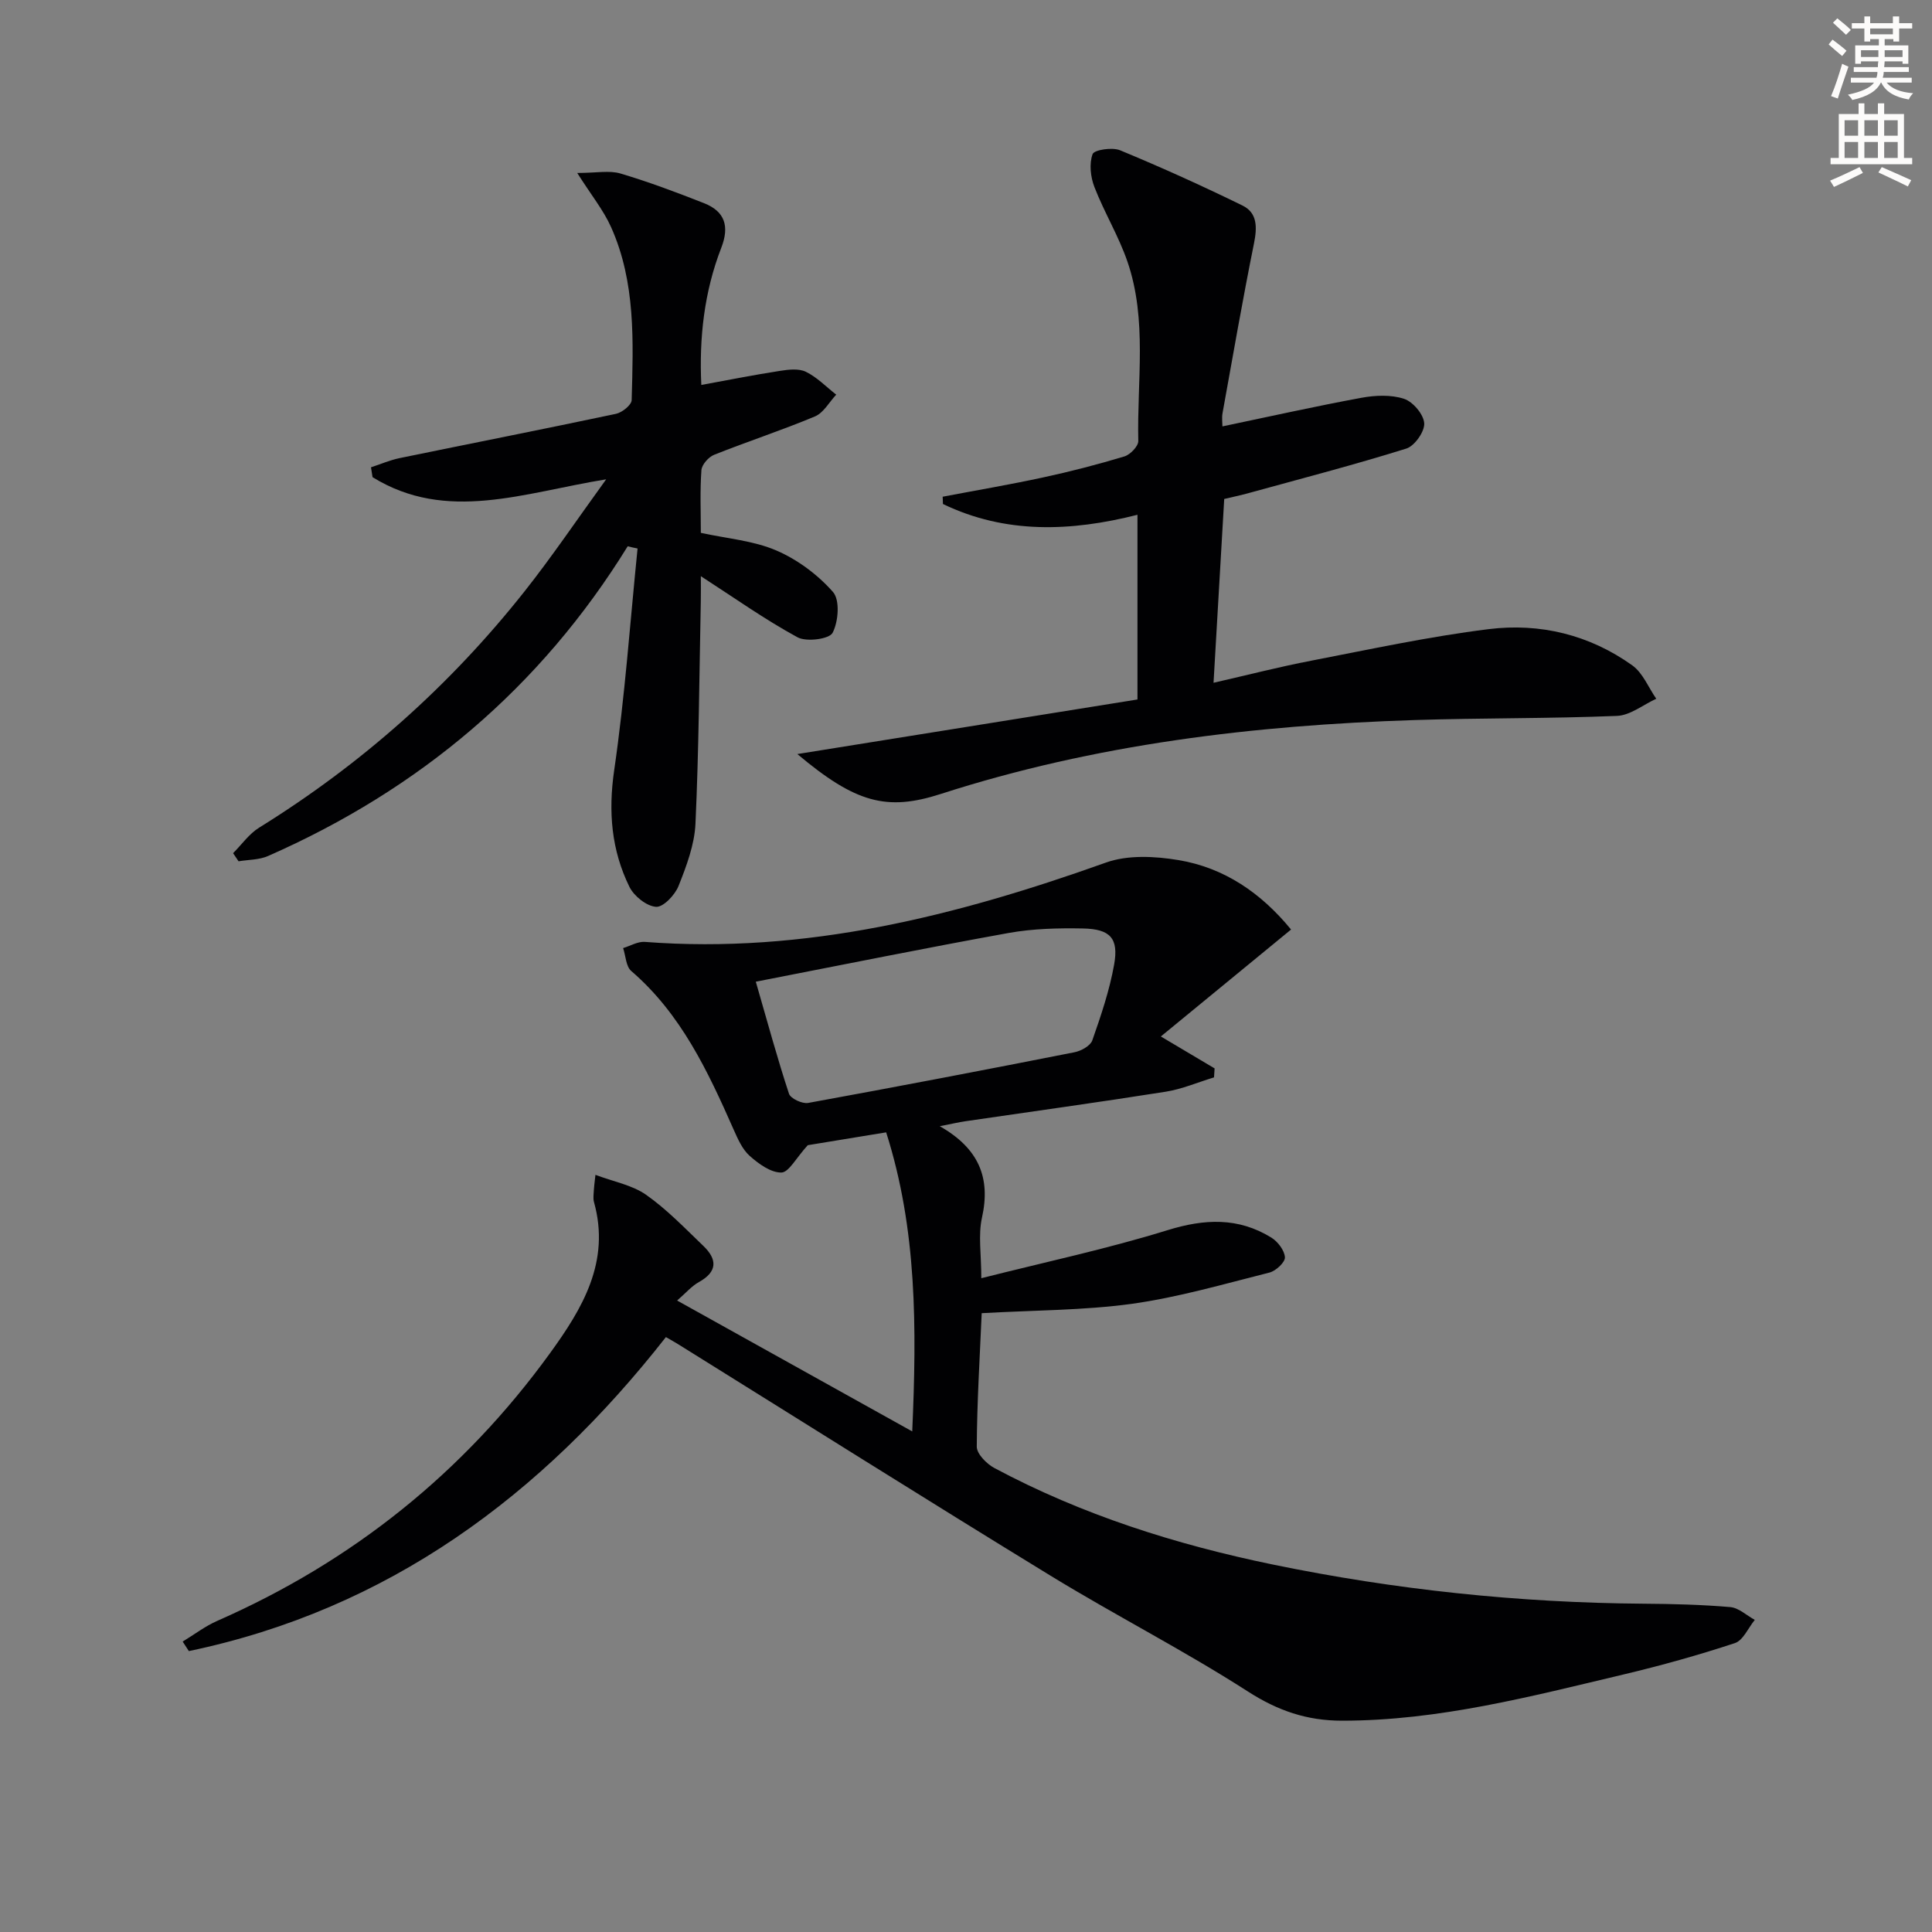 <svg enable-background="new 0 0 400 400" viewBox="0 0 400 400" xmlns="http://www.w3.org/2000/svg"><rect x="0" y="0" width="400" height="400" fill="#808080" stroke="none"/><path d="m378.6 9.2.8-1c.9.7 1.9 1.4 2.9 2.3l-.9 1.1c-1.1-.9-2-1.7-2.8-2.4zm.5 10.7c.9-2.1 1.6-4.3 2.3-6.7.4.2.8.4 1.3.6-.7 2.1-1.5 4.3-2.2 6.6zm.4-15.2.9-.9c1 .8 2 1.6 2.8 2.4l-1 1c-1-.9-1.9-1.8-2.7-2.5zm12.5-1.3h1.2v1.4h2.7v1.1h-2.7v2.7h-1.2v-.5h-1.8v1.3h4.9v3.8h-1.2v-.5h-3.7c0 .4-.1.9-.1 1.2h5.1v1h-5.2c0 .5-.1.9-.2 1.2h6v1h-5.2c1.1 1.3 2.9 2 5.5 2.2-.4.4-.7.8-.9 1.3-2.9-.5-4.8-1.6-5.7-3.5h-.1c-.8 1.7-2.7 2.9-5.9 3.6-.2-.4-.6-.8-.9-1.1 2.8-.6 4.6-1.4 5.4-2.5h-4.8v-1h5.3c.1-.3.2-.7.2-1.2h-4.9v-1h5c0-.4 0-.8.1-1.2h-3.6v.5h-1.2v-3.8h4.9v-1.3h-1.8v.5h-1.2v-2.7h-2.6v-1.1h2.6v-1.4h1.2v1.4h4.7v-1.4zm-6.7 8.4h3.6c0-.4 0-.9 0-1.4h-3.6zm1.9-4.7h4.7v-1.2h-4.7zm6.7 3.3h-3.7v1.4h3.7z" fill="#fcfbfa"/><path d="m384.7 21.4h1.3v2.2h2.8v-2.2h1.3v2.2h4.1v9.1h1.7v1.3h-16.9v-1.3h1.7v-9.1h4.1v-2.2zm.3 13.2.7 1.2c-1.8.9-3.8 1.9-6 2.9-.2-.4-.5-.8-.8-1.3 2.4-1 4.4-2 6.1-2.8zm-3.1-6.5h2.8v-3.2h-2.8zm0 4.6h2.8v-3.3h-2.8zm4.1-4.6h2.8v-3.2h-2.8zm0 4.6h2.8v-3.3h-2.8zm3.6 1.9c2.1.9 4.1 1.8 6.1 2.7l-.7 1.3c-2.2-1.1-4.2-2-6.1-2.9zm3.3-9.7h-2.8v3.2h2.8zm-2.8 7.8h2.8v-3.3h-2.8z" fill="#fcfbfa"/><g fill="#010103"><path d="m203.25 271.88c-.39 9.08-.97 18.35-1.02 27.63-.01 1.49 2.03 3.56 3.63 4.42 18.17 9.71 37.61 15.86 57.71 20 25.3 5.21 50.88 7.91 76.72 8.1 5.98.04 11.98.19 17.94.7 1.76.15 3.39 1.73 5.08 2.65-1.36 1.66-2.41 4.25-4.13 4.81-7.55 2.49-15.23 4.63-22.96 6.47-19.23 4.56-38.37 9.6-58.38 9.59-7.26 0-13.27-2.06-19.47-6.04-13.27-8.53-27.38-15.73-40.85-23.97-25.82-15.8-51.44-31.95-77.14-47.95-.69-.43-1.41-.82-2.51-1.46-25.76 32.86-57.52 56.39-98.77 65.01-.43-.66-.85-1.31-1.28-1.97 2.4-1.45 4.66-3.2 7.21-4.31 27.92-12.27 50.92-30.68 68.81-55.35 6.72-9.26 12.59-18.98 9.14-31.33-.22-.77-.06-1.66-.03-2.49.03-.65.13-1.3.33-3.15 3.78 1.42 7.61 2.11 10.49 4.13 4.31 3.03 8.03 6.92 11.86 10.59 2.87 2.76 2.96 5.32-.93 7.48-1.52.84-2.71 2.27-4.51 3.82 16.36 9.1 32.1 17.87 48.68 27.1.93-21.43 1.02-41.77-5.4-61.92-6.25 1.03-11.95 1.96-16.23 2.66-2.41 2.63-3.92 5.64-5.47 5.66-2.21.03-4.73-1.82-6.57-3.46-1.52-1.36-2.45-3.51-3.32-5.46-5.33-12.06-10.88-23.93-21.18-32.8-1.11-.95-1.15-3.14-1.69-4.75 1.5-.45 3.03-1.39 4.49-1.28 33.22 2.54 64.55-5.38 95.46-16.42 4.52-1.62 10.14-1.33 15.02-.52 9.5 1.58 17.13 6.82 23.32 14.38-8.97 7.37-17.73 14.56-26.96 22.14 4.62 2.74 7.87 4.67 11.13 6.61-.04.62-.08 1.24-.12 1.86-3.34 1.01-6.61 2.43-10.02 2.97-13.77 2.18-27.59 4.08-41.38 6.1-1.45.21-2.88.55-5.38 1.04 8.1 4.61 10.57 10.68 8.74 18.92-.81 3.63-.14 7.58-.14 12.55 13.33-3.37 26.11-6.09 38.54-9.94 7.68-2.38 14.65-2.69 21.49 1.52 1.35.83 2.74 2.65 2.83 4.09.06 1.02-1.87 2.82-3.2 3.16-9.46 2.38-18.91 5.14-28.54 6.48-9.98 1.36-20.17 1.31-31.04 1.93zm-46.77-68.63c2.5 8.65 4.49 15.98 6.87 23.19.33 1.01 2.76 2.14 3.98 1.91 18.4-3.35 36.77-6.87 55.12-10.49 1.38-.27 3.3-1.33 3.7-2.46 1.8-5.14 3.57-10.36 4.52-15.7.97-5.44-.8-7.36-6.46-7.47-5.12-.1-10.35.03-15.37.93-17.23 3.11-34.41 6.6-52.36 10.09z"/><path d="m165.08 156.12c24.27-3.9 47.23-7.58 70.42-11.3 0-12.91 0-25.33 0-38.24-13.81 3.5-27.34 4-40.27-2.23-.02-.5-.04-1.01-.06-1.51 6.93-1.32 13.89-2.5 20.78-3.99 5.67-1.22 11.3-2.68 16.84-4.35 1.22-.37 2.91-2.12 2.88-3.2-.29-12.41 1.91-25.05-2.25-37.15-1.82-5.29-4.8-10.18-6.83-15.42-.81-2.08-1.11-4.84-.38-6.82.33-.9 4.09-1.47 5.71-.79 8.55 3.54 17 7.36 25.32 11.43 3.11 1.52 3.05 4.52 2.39 7.82-2.36 11.69-4.4 23.45-6.52 35.18-.17.96-.02 1.97-.02 2.73 9.72-2.03 19.21-4.16 28.77-5.92 2.87-.53 6.14-.67 8.83.21 1.85.61 4.06 3.22 4.18 5.06.11 1.72-1.99 4.7-3.7 5.24-10.76 3.36-21.68 6.2-32.55 9.19-1.73.48-3.5.85-5.16 1.25-.73 12.66-1.45 25.05-2.21 38.05 7.07-1.61 13.6-3.3 20.22-4.57 12.21-2.36 24.4-5 36.72-6.53 10.64-1.33 20.9 1.16 29.76 7.5 2.18 1.56 3.34 4.57 4.96 6.91-2.71 1.24-5.38 3.44-8.14 3.55-13.96.57-27.94.41-41.91.86-33.3 1.07-66.16 5-98.05 15.29-11.22 3.63-17.68 1.87-29.73-8.25z"/><path d="m129.96 113.1c-18.06 29.27-43.15 50.36-74.47 64.13-1.84.81-4.06.75-6.1 1.09-.38-.56-.76-1.12-1.13-1.68 1.79-1.79 3.31-4 5.4-5.29 21.16-13.12 39.5-29.4 54.93-48.9 5.73-7.24 10.9-14.92 16.91-23.21-17.08 2.76-33.02 9.03-48.37-.45-.11-.68-.21-1.36-.32-2.04 1.97-.64 3.89-1.48 5.91-1.9 14.93-3.07 29.89-6.01 44.81-9.17 1.27-.27 3.22-1.83 3.25-2.84.33-12.14.86-24.39-4.27-35.83-1.57-3.51-4.09-6.6-7-11.2 3.99 0 6.65-.57 8.94.11 5.86 1.74 11.61 3.9 17.3 6.14 4.35 1.71 5.31 4.79 3.58 9.25-3.53 9.1-4.6 18.62-4.13 28.39 5.57-1.02 10.89-2.08 16.25-2.91 1.78-.28 3.92-.54 5.41.19 2.31 1.13 4.2 3.11 6.27 4.73-1.45 1.54-2.61 3.75-4.39 4.5-6.87 2.88-13.97 5.19-20.89 7.95-1.15.46-2.54 2.03-2.63 3.18-.31 4.29-.12 8.61-.12 12.98 5.45 1.19 10.89 1.61 15.63 3.65 4.38 1.88 8.58 5.01 11.73 8.59 1.47 1.67 1.13 6.14-.08 8.46-.68 1.3-5.42 1.93-7.27.92-6.78-3.69-13.11-8.19-20.01-12.65 0 1.57.03 3.46-.01 5.36-.31 15.3-.4 30.6-1.1 45.88-.2 4.36-1.86 8.76-3.5 12.89-.74 1.87-3.16 4.43-4.66 4.33-1.97-.14-4.56-2.21-5.51-4.13-3.74-7.61-4.41-15.55-3.16-24.15 2.22-15.21 3.29-30.6 4.84-45.91-.69-.13-1.37-.29-2.04-.46z"/></g></svg>
